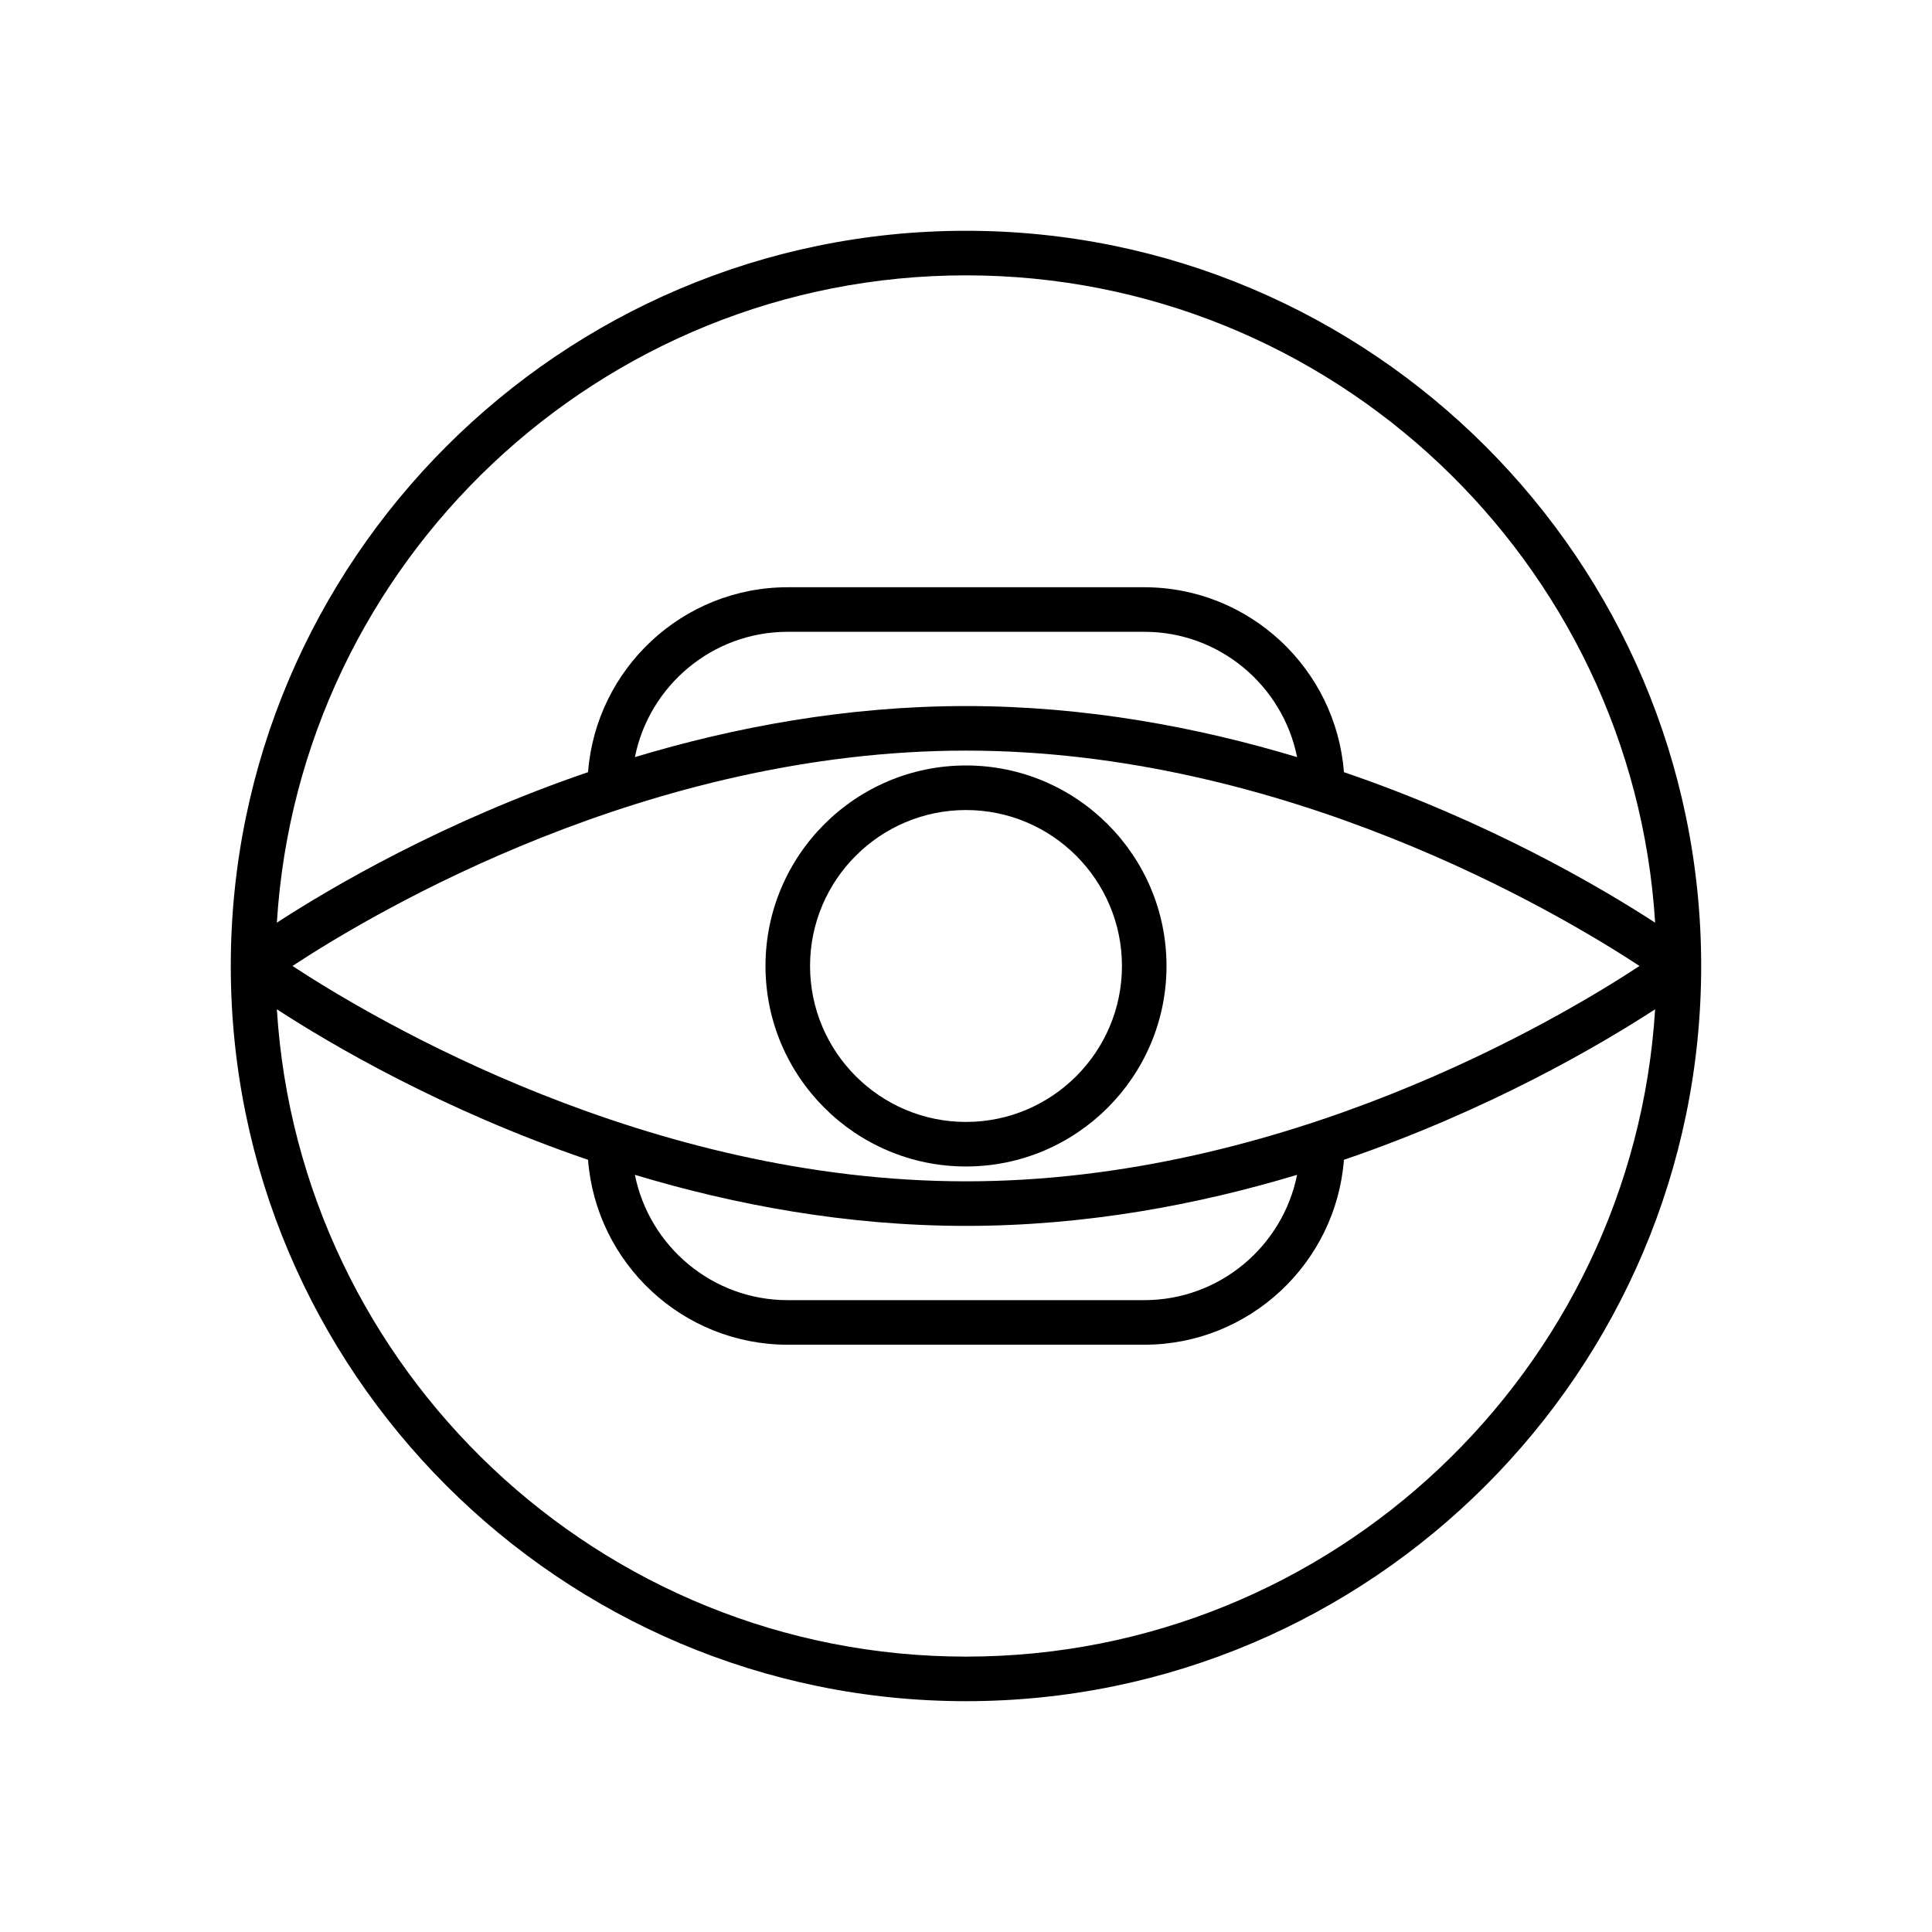 <?xml version="1.0" encoding="UTF-8"?>
<!-- Uploaded to: ICON Repo, www.svgrepo.com, Generator: ICON Repo Mixer Tools -->
<svg fill="#000000" width="800px" height="800px" version="1.1" viewBox="144 144 512 512" xmlns="http://www.w3.org/2000/svg">
 <g>
  <path d="m400 205.16c-107.43 0-194.84 87.406-194.84 194.84s87.406 194.83 194.84 194.83 194.83-87.402 194.83-194.83-87.402-194.84-194.83-194.84zm0 377.86c-97.066 0-176.68-75.957-182.63-171.55 14.488 9.418 43.953 26.727 82.469 39.891 2.121 27.371 25.02 49.004 52.926 49.004h94.465c27.906 0 50.805-21.633 52.926-49.004 38.516-13.164 67.98-30.473 82.469-39.891-5.945 95.594-85.562 171.55-182.62 171.55zm0-240.1c84.344 0 156.45 42.613 178.49 57.074-22.027 14.473-94.047 57.07-178.49 57.07-84.344 0-156.45-42.613-178.49-57.074 22.023-14.473 94.043-57.07 178.49-57.07zm-87.742 1.723c3.785-18.91 20.5-33.211 40.508-33.211h94.465c20.012 0 36.723 14.297 40.508 33.211-26.234-7.902-56.004-13.531-87.738-13.531s-61.508 5.629-87.742 13.531zm175.48 110.7c-3.785 18.914-20.496 33.211-40.508 33.211h-94.465c-20.012 0-36.723-14.297-40.508-33.211 26.234 7.902 56.008 13.531 87.742 13.531s61.504-5.629 87.738-13.531zm12.418-106.71c-2.121-27.375-25.02-49.008-52.926-49.008h-94.465c-27.906 0-50.805 21.633-52.926 49.004-38.516 13.164-67.98 30.473-82.469 39.891 5.945-95.59 85.562-171.55 182.63-171.55s176.68 75.957 182.63 171.55c-14.488-9.418-43.957-26.723-82.473-39.887z"/>
  <path d="m400 453.13c29.301 0 53.137-23.836 53.137-53.137 0-29.301-23.836-53.137-53.137-53.137s-53.137 23.836-53.137 53.137c0 29.305 23.836 53.137 53.137 53.137zm0-94.461c22.789 0 41.328 18.539 41.328 41.328s-18.539 41.328-41.328 41.328-41.328-18.539-41.328-41.328c0-22.793 18.535-41.328 41.328-41.328z"/>
 </g>
</svg>